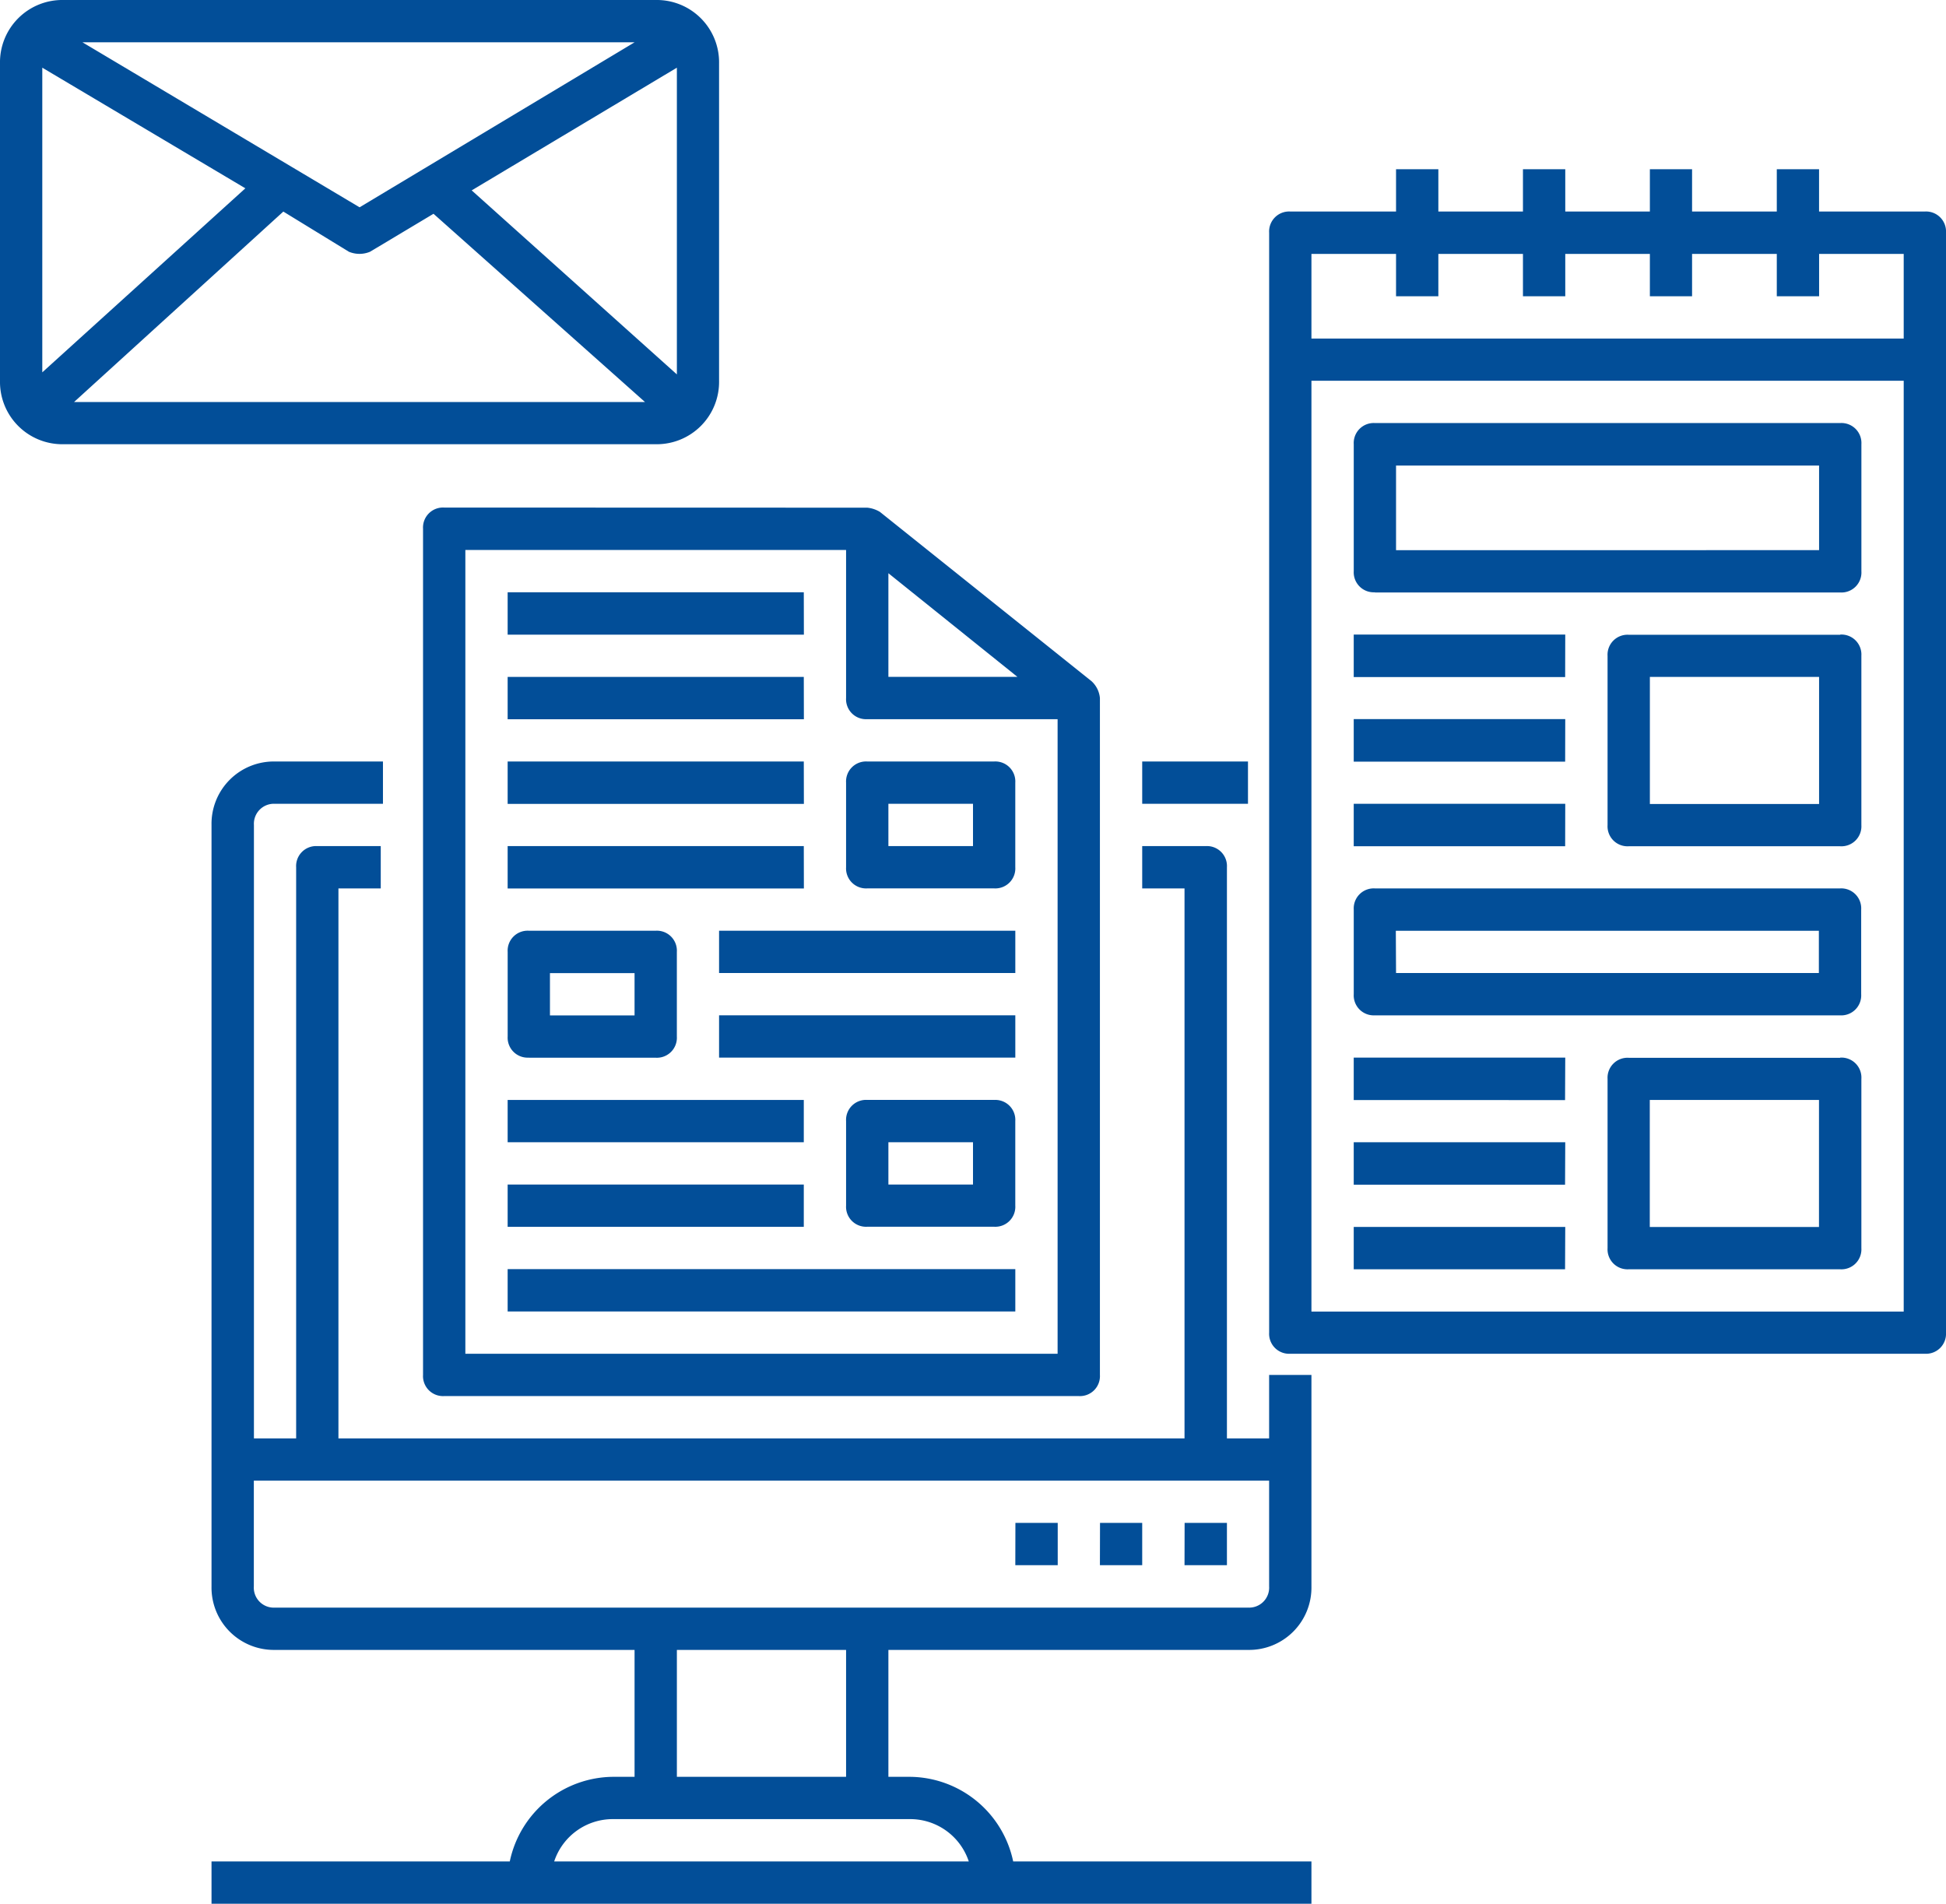 <?xml version="1.0" encoding="UTF-8"?>
<svg xmlns="http://www.w3.org/2000/svg" width="82" height="80.217" viewBox="0 0 82 80.217">
  <defs>
    <style>
      .cls-1 {
        fill: #024e98;
      }
    </style>
  </defs>
  <path id="noun-specification-5121831" class="cls-1" d="M78.478,98.109H76.7V74.043a.842.842,0,0,0-.891-.891H73.13v1.783h1.783V98.109H39.261V74.935h1.783V73.152H38.37a.842.842,0,0,0-.891.891V98.109H35.7V72.261a.842.842,0,0,1,.891-.891h4.546V69.587H36.587a2.626,2.626,0,0,0-2.674,2.674v32.087a2.626,2.626,0,0,0,2.674,2.674H51.739v5.348h-.891a4.483,4.483,0,0,0-4.367,3.565H33.913v1.783H80.261v-1.783H67.693a4.483,4.483,0,0,0-4.367-3.565h-.891v-5.348H77.587a2.626,2.626,0,0,0,2.674-2.674V95.435H78.478ZM65.822,115.935H48.352a2.6,2.6,0,0,1,2.5-1.783H63.326A2.6,2.6,0,0,1,65.822,115.935Zm-5.17-3.565h-7.13v-5.348h7.13Zm16.935-7.13h-41a.842.842,0,0,1-.891-.891V99.891H78.478v4.457A.842.842,0,0,1,77.587,105.239Zm0-33.87H73.13V69.587h4.457Zm-9.8,30.3h1.783v1.783H67.783Zm3.565,0H73.13v1.783H71.348Zm3.565,0H76.7v1.783H74.913Zm-31.2-42.783a.842.842,0,0,0-.891.891V95.435a.842.842,0,0,0,.891.891H70.457a.842.842,0,0,0,.891-.891V66.913a1.1,1.1,0,0,0-.357-.713l-8.913-7.13a1.267,1.267,0,0,0-.535-.178ZM69.565,94.543H44.609V60.674H60.652v6.239a.842.842,0,0,0,.891.891h8.022Zm-7.13-32.889,5.437,4.367H62.435Zm-1.783,8.824v3.565a.842.842,0,0,0,.891.891h5.348a.842.842,0,0,0,.891-.891V70.478a.842.842,0,0,0-.891-.891H61.543A.842.842,0,0,0,60.652,70.478Zm1.783.891H66v1.783H62.435Zm-15.152,10.7H52.63a.842.842,0,0,0,.891-.891V77.609a.842.842,0,0,0-.891-.891H47.283a.842.842,0,0,0-.891.891v3.565A.842.842,0,0,0,47.283,82.065Zm.891-3.565h3.565v1.783H48.174Zm10.7-14.261H46.391V62.457H58.87Zm0,3.565H46.391V66.022H58.87Zm0,3.565H46.391V69.587H58.87Zm0,3.565H46.391V73.152H58.87ZM55.3,76.717H67.783V78.5H55.3Zm0,3.565H67.783v1.783H55.3Zm11.587,3.565H61.543a.842.842,0,0,0-.891.891V88.3a.842.842,0,0,0,.891.891h5.348a.842.842,0,0,0,.891-.891V84.739A.842.842,0,0,0,66.891,83.848ZM66,87.413H62.435V85.63H66ZM58.87,85.63H46.391V83.848H58.87Zm0,3.565H46.391V87.413H58.87ZM46.391,90.978H67.783v1.783H46.391Zm59.717-44.565h-4.457V44.63H99.87v1.783H96.3V44.63H94.522v1.783H90.957V44.63H89.174v1.783H85.609V44.63H83.826v1.783H79.37a.842.842,0,0,0-.891.891V93.652a.842.842,0,0,0,.891.891h26.739a.842.842,0,0,0,.891-.891V47.3A.842.842,0,0,0,106.109,46.413ZM80.261,48.2h3.565v1.783h1.783V48.2h3.565v1.783h1.783V48.2h3.565v1.783H96.3V48.2H99.87v1.783h1.783V48.2h3.565v3.565H80.261Zm24.957,44.565H80.261V53.543h24.957Zm-22.283-30.3h19.609a.842.842,0,0,0,.891-.891V56.217a.842.842,0,0,0-.891-.891H82.935a.842.842,0,0,0-.891.891v5.348A.842.842,0,0,0,82.935,62.457Zm.891-5.348h17.826v3.565H83.826Zm18.717,7.13H93.63a.842.842,0,0,0-.891.891v7.13a.842.842,0,0,0,.891.891h8.913a.842.842,0,0,0,.891-.891V65.13A.842.842,0,0,0,102.543,64.239Zm-.891,7.13h-7.13V66.022h7.13Zm-10.7-5.348H82.043V64.239h8.913Zm0,3.565H82.043V67.8h8.913Zm0,3.565H82.043V71.37h8.913Zm11.587,8.913H93.63a.842.842,0,0,0-.891.891v7.13a.842.842,0,0,0,.891.891h8.913a.842.842,0,0,0,.891-.891v-7.13A.842.842,0,0,0,102.543,82.065Zm-.891,7.13h-7.13V83.848h7.13Zm-10.7-5.348H82.043V82.065h8.913Zm0,3.565H82.043V85.63h8.913Zm0,3.565H82.043V89.2h8.913Zm-8.022-10.7h19.609a.842.842,0,0,0,.891-.891V75.826a.842.842,0,0,0-.891-.891H82.935a.842.842,0,0,0-.891.891v3.565A.842.842,0,0,0,82.935,80.283Zm.891-3.565h17.826V78.5H83.826ZM55.3,53.543V40.174A2.626,2.626,0,0,0,52.63,37.5H27.674A2.626,2.626,0,0,0,25,40.174v13.37a2.626,2.626,0,0,0,2.674,2.674H52.63A2.626,2.626,0,0,0,55.3,53.543ZM44.876,45.522l8.646-5.17V53.276Zm-4.724.713L28.476,39.283H51.739Zm-4.813-.8-8.557,7.754V40.352Zm1.6.98,2.763,1.693a1.159,1.159,0,0,0,.891,0l2.674-1.6,8.913,7.933H28.12Z" transform="translate(-25 -37.5)"></path>
</svg>
